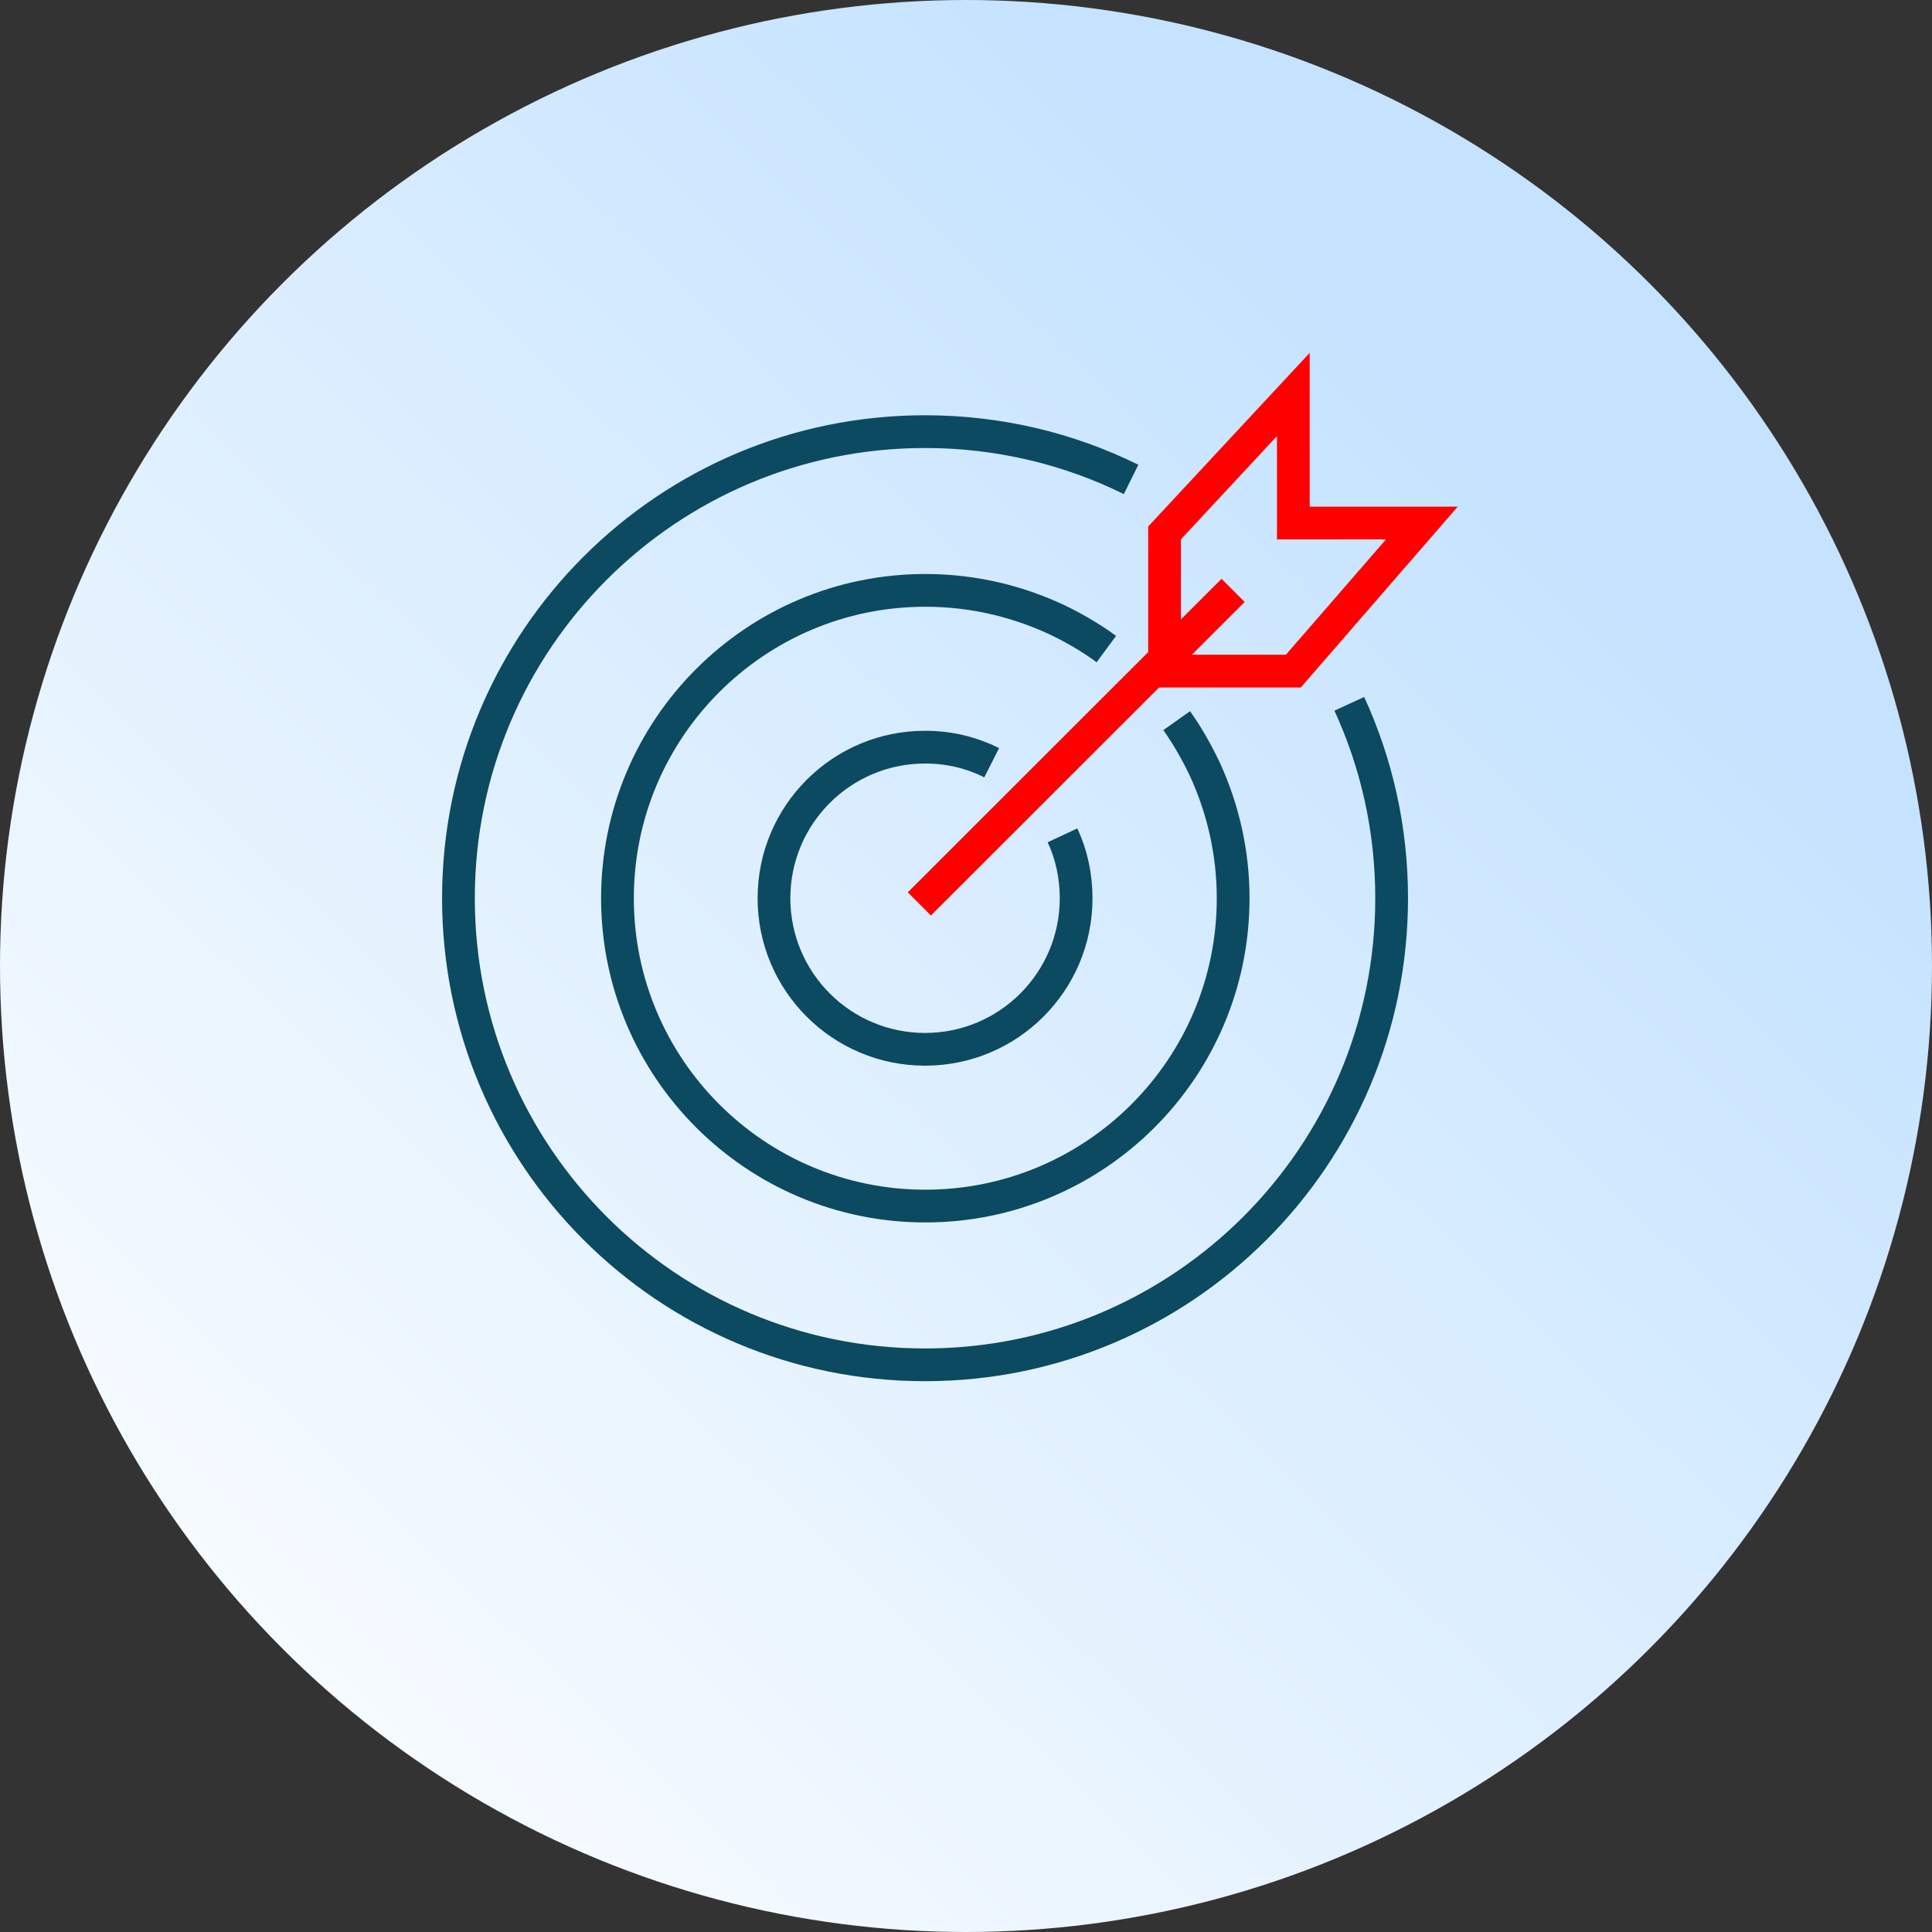 <?xml version="1.0" encoding="UTF-8"?> <svg xmlns="http://www.w3.org/2000/svg" width="177" height="177" viewBox="0 0 177 177" fill="none"><rect x="0" y="0" width="177" height="177" fill="#333333" stroke="none"/><circle cx="88.5" cy="88.5" r="88.5" fill="url(#paint0_linear_3002_3)"></circle><path d="M118.488 36.14V47.916H130.264L118.488 61.484H106.689V48.824L118.488 36.14Z" stroke="#FF0000" stroke-width="3" stroke-miterlimit="10"></path><path d="M112.972 54.087L84.225 82.813" stroke="#FF0000" stroke-width="3" stroke-miterlimit="10"></path><path d="M123.615 64.48C126.111 69.902 127.495 75.938 127.495 82.291C127.495 105.888 108.367 125.038 84.748 125.038C61.127 125.038 42 105.911 42 82.291C42 58.671 61.127 39.544 84.748 39.544C91.509 39.544 97.93 41.109 103.625 43.923" stroke="#0C4A61" stroke-width="3" stroke-miterlimit="10"></path><path d="M107.802 66.022C108.8 67.429 109.662 68.949 110.411 70.537C112.045 74.122 112.975 78.093 112.975 82.291C112.975 97.879 100.337 110.494 84.772 110.494C69.207 110.494 56.568 97.856 56.568 82.291C56.568 66.726 69.207 54.087 84.772 54.087C89.242 54.087 93.462 55.131 97.228 56.969C98.68 57.695 100.065 58.512 101.358 59.465" stroke="#0C4A61" stroke-width="3" stroke-miterlimit="10"></path><path d="M97.342 76.528C98.159 78.275 98.59 80.249 98.59 82.291C98.59 89.938 92.395 96.132 84.749 96.132C77.102 96.132 70.908 89.938 70.908 82.291C70.908 74.645 77.102 68.45 84.749 68.45C86.95 68.45 89.015 68.95 90.852 69.88" stroke="#0C4A61" stroke-width="3" stroke-miterlimit="10"></path><defs><linearGradient id="paint0_linear_3002_3" x1="134.973" y1="36.774" x2="5.658" y2="170.13" gradientUnits="userSpaceOnUse"><stop stop-color="#C5E3FF"></stop><stop offset="1" stop-color="white"></stop></linearGradient></defs></svg> 